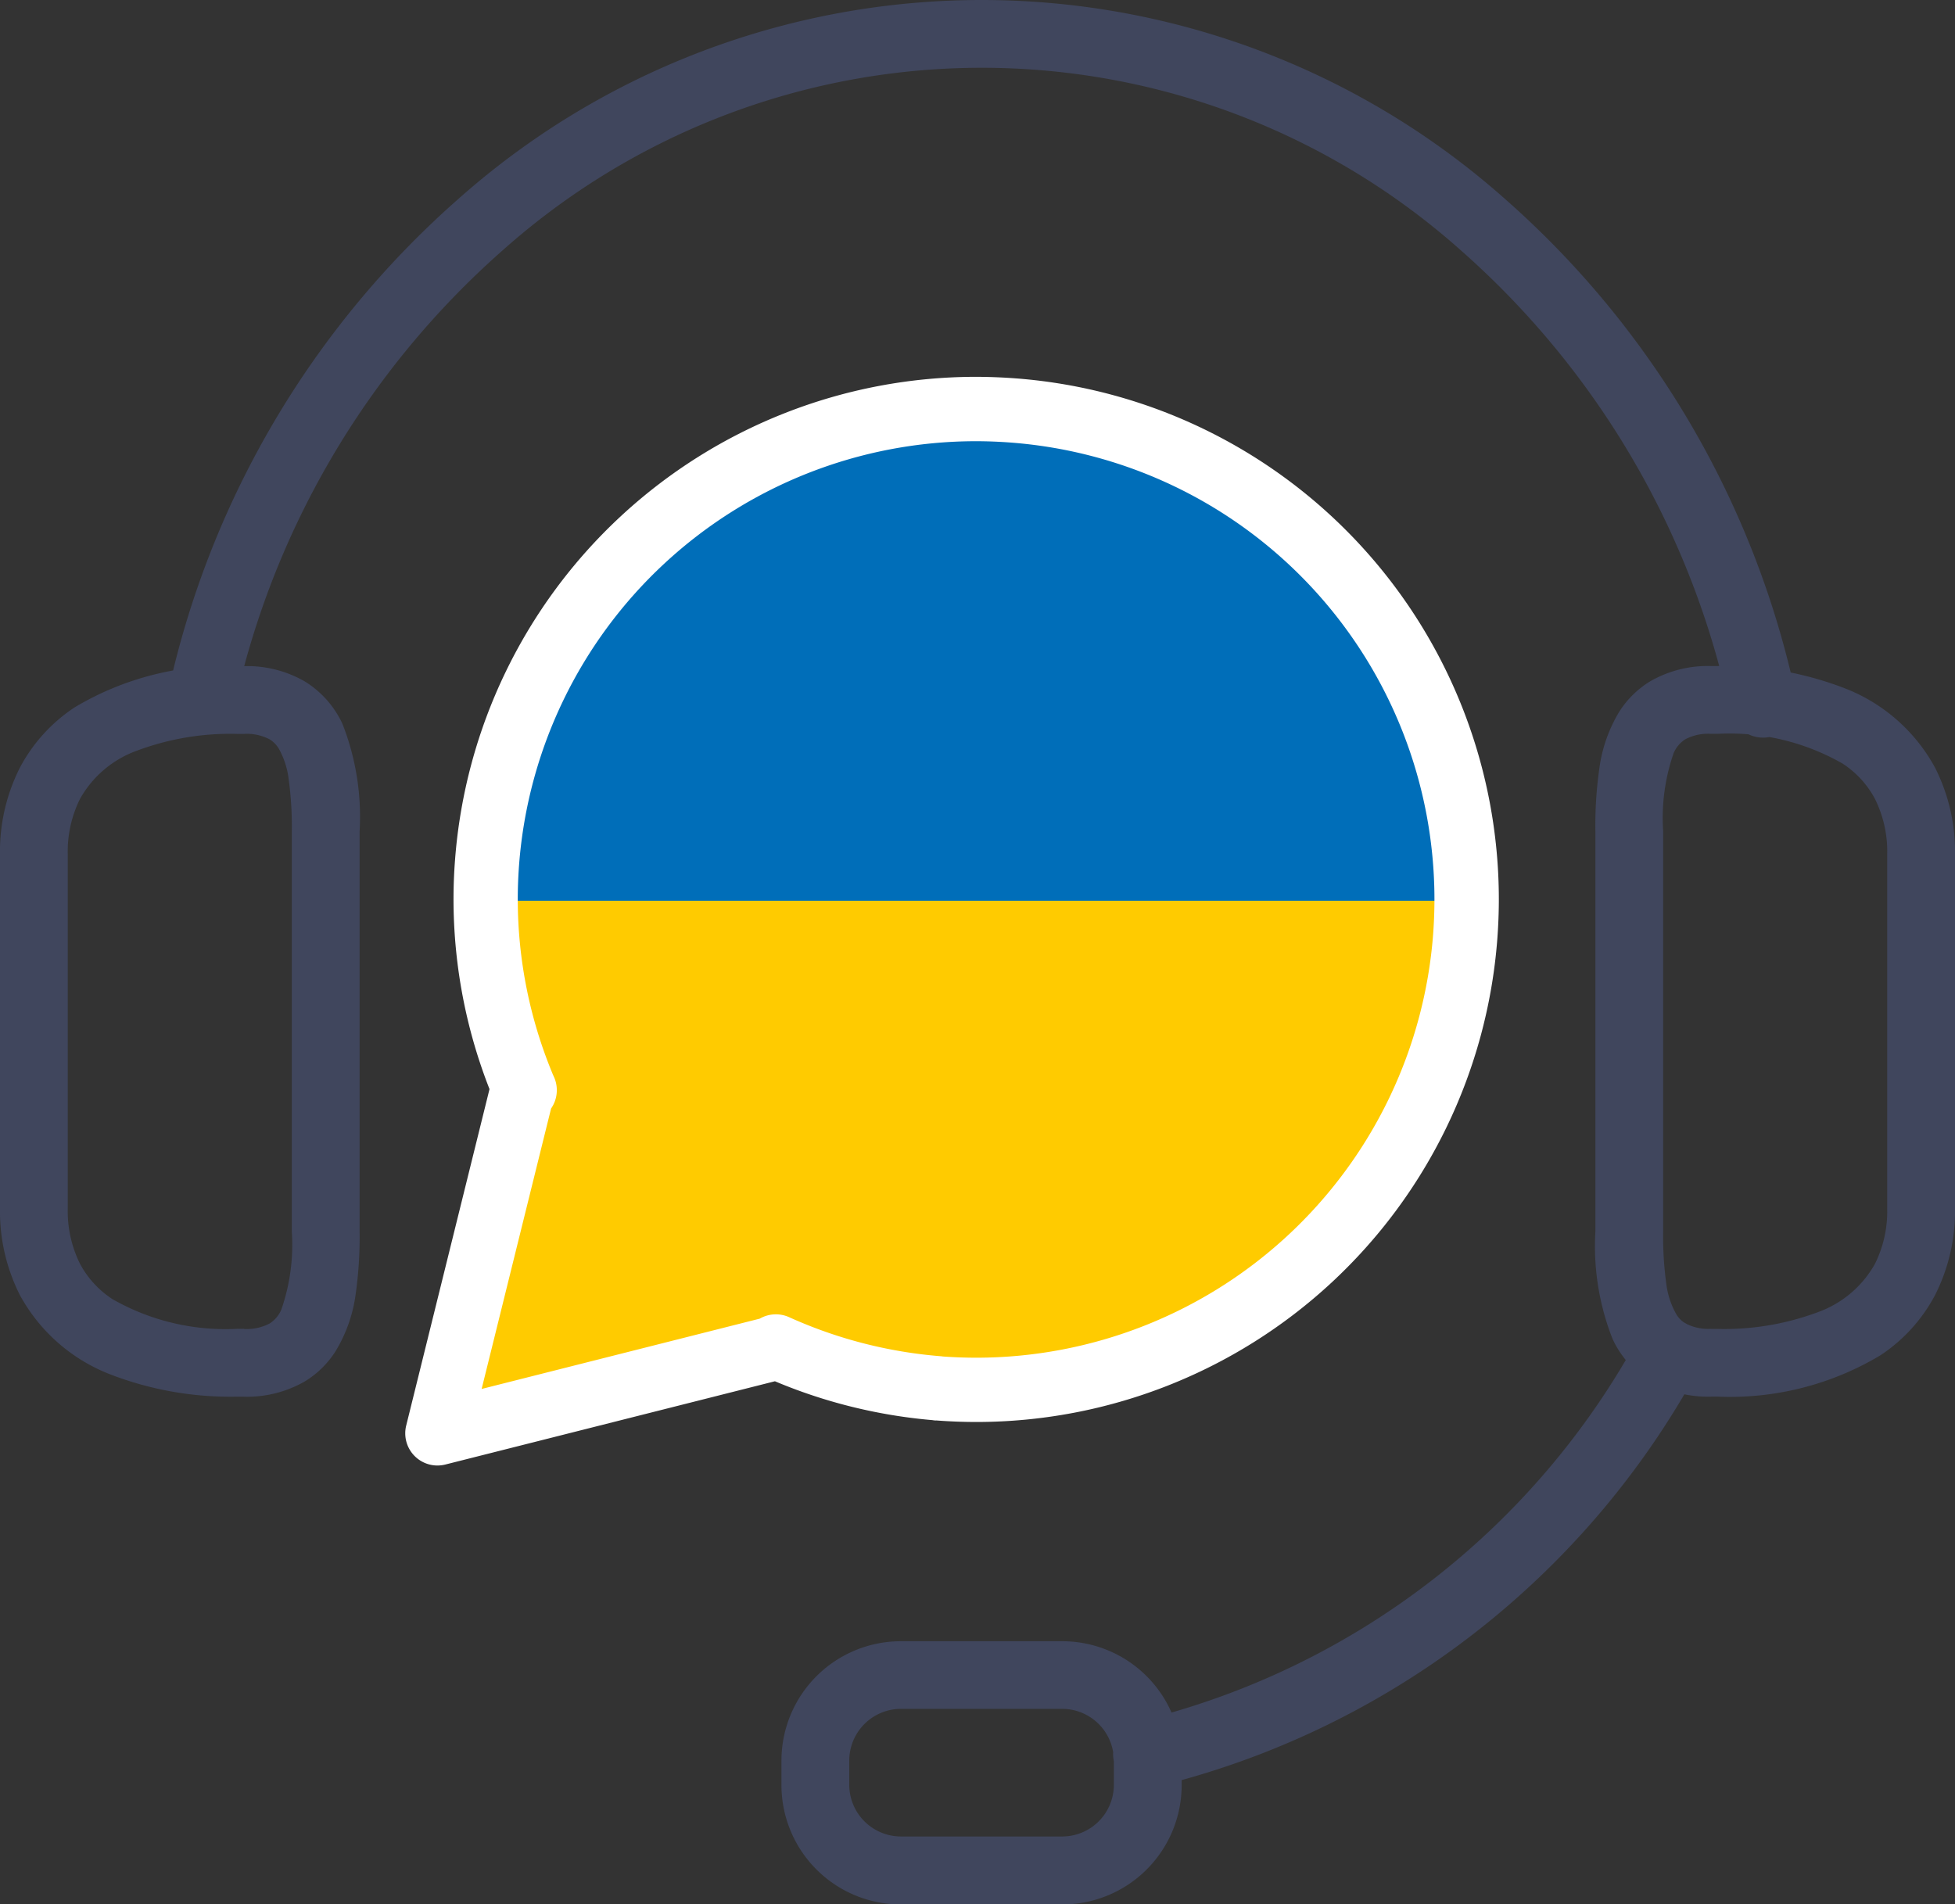 <svg id="Group_75204" data-name="Group 75204" xmlns="http://www.w3.org/2000/svg" width="56.109" height="54.661" viewBox="0 0 56.109 54.661">
  <rect x="0" y="0" width="56.109" height="54.661" fill="#333333" stroke="none"/>
  <path id="Path_78925" data-name="Path 78925" d="M576.3,12.2a14.219,14.219,0,0,0-15.271,13.085c-.03.384-.038.766-.037,1.145h28.42A14.21,14.21,0,0,0,576.3,12.2" transform="translate(-547.189 -0.575)" fill="#006eb9"/>
  <path id="Path_78926" data-name="Path 78926" d="M560.952,26.829a14.179,14.179,0,0,0,1.1,5.419l-.018-.019L559.55,42.26l9.838-2.487-.028-.028A14.188,14.188,0,0,0,589.344,27.87c.026-.35.025-.7.027-1.041Z" transform="translate(-547.149 -0.975)" fill="#ffcb00"/>
  <path id="Path_78927" data-name="Path 78927" d="M577.288,48.332v-.973h-4.629a3.429,3.429,0,0,0-3.429,3.428v.7a3.428,3.428,0,0,0,3.429,3.427h4.629a3.427,3.427,0,0,0,3.428-3.427v-.7a3.428,3.428,0,0,0-3.428-3.428V49.3a1.485,1.485,0,0,1,1.482,1.482v.7a1.483,1.483,0,0,1-1.482,1.481h-4.629a1.485,1.485,0,0,1-1.483-1.481v-.7a1.486,1.486,0,0,1,1.483-1.482h4.629Zm18.621-8.967v.973h.19a8.4,8.4,0,0,0,4.665-1.182,4.7,4.7,0,0,0,1.575-1.733,5.329,5.329,0,0,0,.572-2.5V24.786a5.33,5.33,0,0,0-.572-2.5A5.005,5.005,0,0,0,599.73,20a9.566,9.566,0,0,0-3.631-.632h-.19a3.314,3.314,0,0,0-1.743.437,2.738,2.738,0,0,0-.89.873,4.222,4.222,0,0,0-.575,1.649,11.5,11.5,0,0,0-.111,1.779V35.6a7.259,7.259,0,0,0,.492,3.08,2.813,2.813,0,0,0,1.084,1.222,3.332,3.332,0,0,0,1.743.437V38.392a1.41,1.41,0,0,1-.738-.158.761.761,0,0,1-.258-.259,2.367,2.367,0,0,1-.291-.9,9.891,9.891,0,0,1-.087-1.478V24.109a5.665,5.665,0,0,1,.3-2.238.867.867,0,0,1,.335-.4,1.4,1.4,0,0,1,.738-.157h.19a6.536,6.536,0,0,1,3.583.852,2.745,2.745,0,0,1,.934,1.018,3.389,3.389,0,0,1,.35,1.6V34.924a3.385,3.385,0,0,1-.35,1.6,3.056,3.056,0,0,1-1.629,1.386,7.671,7.671,0,0,1-2.887.485h-.19Zm-42.105,0v-.973h-.191a6.539,6.539,0,0,1-3.583-.852,2.757,2.757,0,0,1-.934-1.019,3.4,3.4,0,0,1-.349-1.6V24.786a3.4,3.4,0,0,1,.349-1.6,3.06,3.06,0,0,1,1.629-1.386,7.652,7.652,0,0,1,2.887-.484h.191a1.407,1.407,0,0,1,.738.157.788.788,0,0,1,.258.259,2.368,2.368,0,0,1,.29.9,9.881,9.881,0,0,1,.088,1.478V35.6a5.664,5.664,0,0,1-.3,2.238.874.874,0,0,1-.335.4,1.415,1.415,0,0,1-.738.158v1.945a3.33,3.33,0,0,0,1.742-.437,2.721,2.721,0,0,0,.89-.874,4.233,4.233,0,0,0,.576-1.649,11.734,11.734,0,0,0,.111-1.779V24.109a7.29,7.29,0,0,0-.492-3.08,2.824,2.824,0,0,0-1.085-1.221,3.312,3.312,0,0,0-1.742-.437h-.191a8.4,8.4,0,0,0-4.665,1.181,4.709,4.709,0,0,0-1.575,1.733,5.33,5.33,0,0,0-.571,2.5V34.924a5.329,5.329,0,0,0,.571,2.5,5.007,5.007,0,0,0,2.61,2.282,9.579,9.579,0,0,0,3.63.633h.191Zm26.137,12.181a24.242,24.242,0,0,0,15.607-11.99.973.973,0,1,0-1.7-.951,22.3,22.3,0,0,1-14.341,11.045.973.973,0,1,0,.432,1.9m18.407-31.334A26.307,26.307,0,0,0,590,5.965a22.608,22.608,0,0,0-30.037-.009,26.3,26.3,0,0,0-8.35,14.228.973.973,0,0,0,1.9.418A24.358,24.358,0,0,1,561.24,7.426a20.661,20.661,0,0,1,27.486.008,24.359,24.359,0,0,1,7.722,13.194.973.973,0,1,0,1.9-.416" transform="translate(-546.802 -0.251)" fill="#40465d"/>
  <path id="Path_78928" data-name="Path 78928" d="M570.086,38.589l-.027-.028-.663.643-.377.844a14.94,14.94,0,0,0,4.972,1.276.924.924,0,0,0,.142-1.842,13.087,13.087,0,0,1-4.359-1.122.924.924,0,0,0-1.041,1.487l.027.028a.924.924,0,0,0,1.327-1.287m-7.267-7.449-.018-.019a.924.924,0,0,0-1.558.424l-2.458,9.928a.924.924,0,0,0,1.124,1.118l9.741-2.461a.925.925,0,0,0-.453-1.793l-8.247,2.085,2.088-8.433-.9-.222-.661.645.018.019a.924.924,0,1,0,1.323-1.291m11.17,10.185q.588.045,1.168.045A15,15,0,0,0,590.1,27.523q.045-.588.045-1.168A15,15,0,0,0,576.3,11.416q-.588-.045-1.168-.046a15,15,0,0,0-14.943,13.847q-.045.578-.045,1.149a14.939,14.939,0,0,0,1.166,5.776.924.924,0,1,0,1.7-.713,13.094,13.094,0,0,1-1.022-5.063q0-.5.039-1.007a13.155,13.155,0,0,1,13.1-12.141q.509,0,1.026.04a13.152,13.152,0,0,1,12.144,13.1c0,.339-.013.681-.039,1.026a13.154,13.154,0,0,1-13.1,12.14q-.509,0-1.026-.039a.924.924,0,1,0-.142,1.842" transform="translate(-547.128 -0.554)" fill="#fff"/>
</svg>

